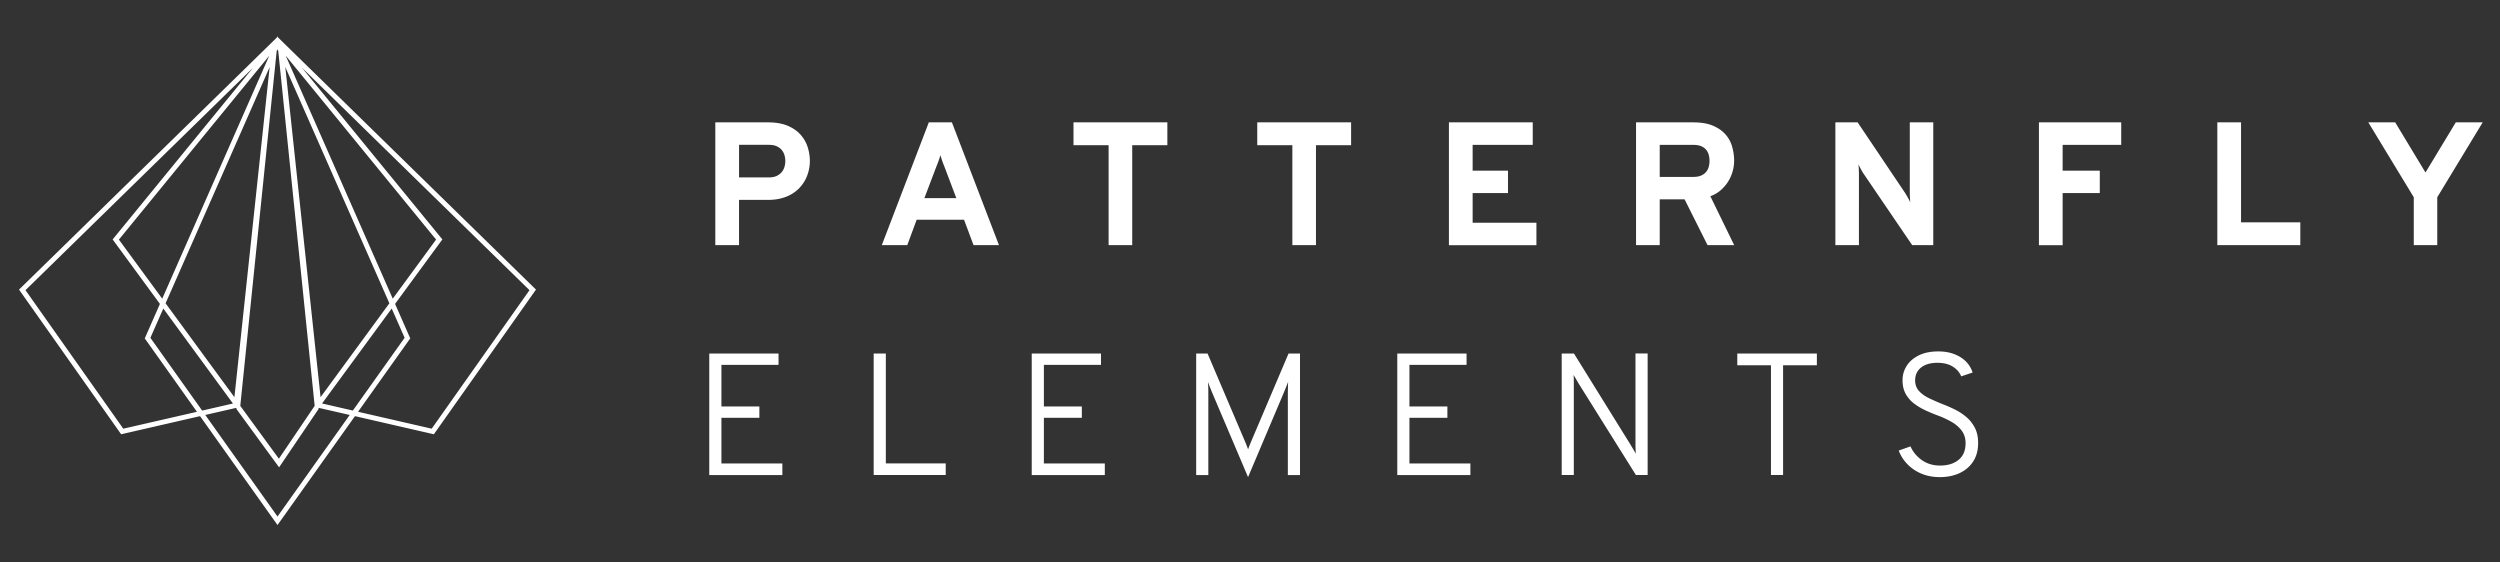 <svg xmlns="http://www.w3.org/2000/svg" width="720" height="162" viewBox="0 0 720 162">
  <rect x="0" y="0" width="720" height="162" fill="#333333" stroke="none"/>
  <path fill="#fff" d="m80.09 10.8.01-.13-.06.08-.03-.02.02-.21-.12.11-.12-.11.02.21-.02.02-.06-.08.01.13L5.48 83.4l29.41 41.67 22.72-5.22 22.31 31.36 22.31-31.36 22.72 5.22 18.22-25.81 11.19-15.86-74.27-72.6zm-2.43 8.52-10.15 95.07-19.82-27.04 29.97-68.03zm-30.94 66.7L34.24 69.01l43.31-52.97-30.83 69.98zm20.37 30.19-8.87 2.04-14.91-20.96 3.72-8.43 20.06 27.35zM79.68 14.73l.23-.53.23.53 10.49 102.21-.03-.02-10.28 15.19-11.11-15.21-.01.01L79.68 14.73zm12.64 99.66L82.17 19.32l29.97 68.03-19.82 27.04zm20.49-25.54 3.72 8.43-14.91 20.96-8.87-2.04 20.06-27.35zM82.28 16.03 125.59 69l-12.48 17.02-30.83-69.99zM35.5 123.46 7.34 83.57l65.53-64.06-40.43 49.45 13.62 18.57-4.37 9.93 15.03 21.14-21.22 4.86zm44.42 25.3-20.8-29.25 8.89-2.04.15.21-.1.07 12.32 16.84 11.41-16.86-.1-.07.14-.19 8.89 2.04-20.8 29.25zM142 98.43l-17.67 25.03-21.21-4.87 15.03-21.14-4.37-9.93 13.62-18.57-40.44-49.44 65.53 64.06L142 98.43zm64.01-27.83V35.24h15.17c2.23 0 4.12.33 5.65.97 1.53.65 2.77 1.5 3.72 2.57.95 1.06 1.64 2.26 2.06 3.59s.63 2.68.63 4.04c0 .85-.1 1.72-.3 2.6-.2.88-.5 1.73-.91 2.56s-.94 1.6-1.58 2.33c-.64.72-1.41 1.36-2.31 1.91-.89.55-1.92.98-3.08 1.29s-2.45.47-3.88.47h-8.34V70.6h-6.83zm15.47-19.51c.87 0 1.61-.14 2.2-.42.59-.29 1.07-.64 1.44-1.09.37-.44.64-.95.8-1.5.17-.56.25-1.12.25-1.68 0-.51-.07-1.04-.21-1.6-.14-.54-.39-1.05-.74-1.51-.36-.46-.84-.83-1.45-1.13s-1.37-.45-2.29-.45h-8.63v9.37l8.63.01zm58.9 19.51-2.74-7.32H264l-2.71 7.32h-7.33l13.54-35.36h6.65L287.7 70.6h-7.32zm-8.44-22.74c-.18-.42-.38-.94-.58-1.53-.2-.59-.38-1.14-.53-1.65-.13.51-.31 1.06-.52 1.65s-.41 1.1-.59 1.53l-3.5 9.2h9.2l-3.48-9.2zm54.14-6.04V70.6h-6.8V41.82h-10.11v-6.58h27.03v6.58h-10.12zm52.92 0V70.6h-6.8V41.82h-10.11v-6.58h27.03v6.58H379zm38.29 28.78V35.24h24.14v6.49h-17.31v7.42h10.18v6.46h-10.18v8.54h18.37v6.46h-25.2v-.01zm53.89 0V35.24h16.43c2.24 0 4.1.3 5.61.92 1.5.62 2.71 1.43 3.64 2.46a8.92 8.92 0 0 1 1.97 3.53c.39 1.33.6 2.72.6 4.17 0 1-.15 2.01-.43 3.04-.29 1.03-.72 2-1.29 2.92-.58.92-1.29 1.75-2.15 2.5s-1.85 1.33-2.98 1.73l6.86 14.08h-7.67l-6.61-13.19H478v13.2h-6.82zm16.52-19.65c.87 0 1.6-.13 2.2-.38.58-.25 1.07-.59 1.43-1.02s.63-.92.78-1.48c.16-.56.23-1.14.23-1.75 0-.56-.07-1.12-.21-1.67-.14-.55-.38-1.04-.73-1.48-.34-.43-.82-.78-1.42-1.05-.6-.26-1.36-.39-2.28-.39H478v9.23h9.7v-.01zm63.01 19.65-14.03-20.62c-.23-.34-.48-.77-.75-1.27s-.5-.96-.71-1.39c.05.38.09.82.11 1.33.02.51.04.95.04 1.33V70.6h-6.78V35.24H535l13.69 20.36c.21.33.46.75.73 1.24.28.49.53.97.74 1.43-.05-.47-.08-.96-.1-1.44-.03-.49-.04-.9-.04-1.23V35.24h6.76V70.6h-6.07zm36.5 0V35.24h23.7v6.49h-16.87v7.42h10.7v6.46h-10.7v15h-6.83v-.01zm51.38 0V35.24h6.83v28.8h17.07v6.56h-23.9zm56.58 0V56.81l-13.1-21.58h7.74l8.73 14.45 8.73-14.45h7.75l-13.09 21.58V70.6h-6.76zm-490.9 66.21v-35h19.95v3.27h-16.45v11.98h10.93v3.27h-10.93v13.15h17.55v3.33h-21.05zm47.35 0v-35h3.5v31.65h17.25v3.35h-20.75zm45.52 0v-35h19.95v3.27h-16.45v11.98h10.93v3.27h-10.93v13.15h17.55v3.33h-21.05zm62.3.6-10.25-24.12c-.22-.52-.44-1.07-.67-1.65s-.44-1.12-.62-1.62c.03.42.06.93.08 1.55s.02 1.19.02 1.72v23.53h-3.5v-35h3.28l10.72 25.17c.17.38.33.78.49 1.19s.31.81.46 1.21c.15-.4.3-.8.46-1.2.16-.4.32-.8.49-1.2l10.7-25.17h3.3v35h-3.5v-23.53c0-.53.01-1.11.03-1.74.02-.62.03-1.15.05-1.56-.18.48-.4 1.03-.65 1.65s-.48 1.18-.7 1.7l-10.19 24.07zm42.98-.6v-35h19.95v3.27h-16.45v11.98h10.93v3.27h-10.93v13.15h17.55v3.33h-21.05zm47.35 0v-35h3.53l16.3 26.27.75 1.26c.25.42.5.87.75 1.34-.02-.43-.03-.87-.05-1.3s-.03-.85-.03-1.25V101.8h3.5v35h-3.38l-16.5-26.35c-.22-.38-.45-.79-.7-1.21s-.5-.85-.75-1.26c.03.38.05.79.06 1.21s.01.85.01 1.26v26.35h-3.49v.01zm60.27 0v-31.62h-9.7v-3.38h22.92v3.38h-9.73v31.62h-3.49zm48.6.6c-1.95 0-3.72-.34-5.3-1.01s-2.93-1.59-4.04-2.75-1.93-2.45-2.46-3.89l3.38-1.2c.75 1.65 1.87 2.98 3.35 4s3.21 1.52 5.17 1.52c2.22 0 4-.55 5.34-1.65 1.34-1.1 2.01-2.7 2.01-4.8 0-1.42-.38-2.63-1.15-3.64s-1.77-1.86-3-2.55-2.55-1.3-3.95-1.81c-1.2-.45-2.4-.95-3.59-1.51s-2.27-1.22-3.25-1.98a8.878 8.878 0 0 1-2.34-2.76c-.58-1.08-.88-2.37-.88-3.85 0-1.53.4-2.93 1.21-4.19s1.98-2.26 3.51-3.01 3.39-1.12 5.58-1.12c1.72 0 3.25.26 4.6.78s2.48 1.23 3.38 2.15 1.53 1.97 1.9 3.15l-3.28 1.1c-.47-1.15-1.28-2.09-2.44-2.81-1.16-.73-2.63-1.09-4.41-1.09-2 0-3.57.45-4.71 1.36s-1.71 2.15-1.71 3.71c0 1.22.38 2.23 1.12 3.05s1.73 1.52 2.94 2.1 2.49 1.14 3.84 1.68c1.18.45 2.38.97 3.59 1.57s2.31 1.33 3.31 2.19 1.81 1.89 2.42 3.1c.62 1.21.92 2.65.92 4.34 0 2.1-.48 3.88-1.44 5.34s-2.27 2.57-3.94 3.34c-1.64.76-3.54 1.14-5.68 1.14z"/>
</svg>

